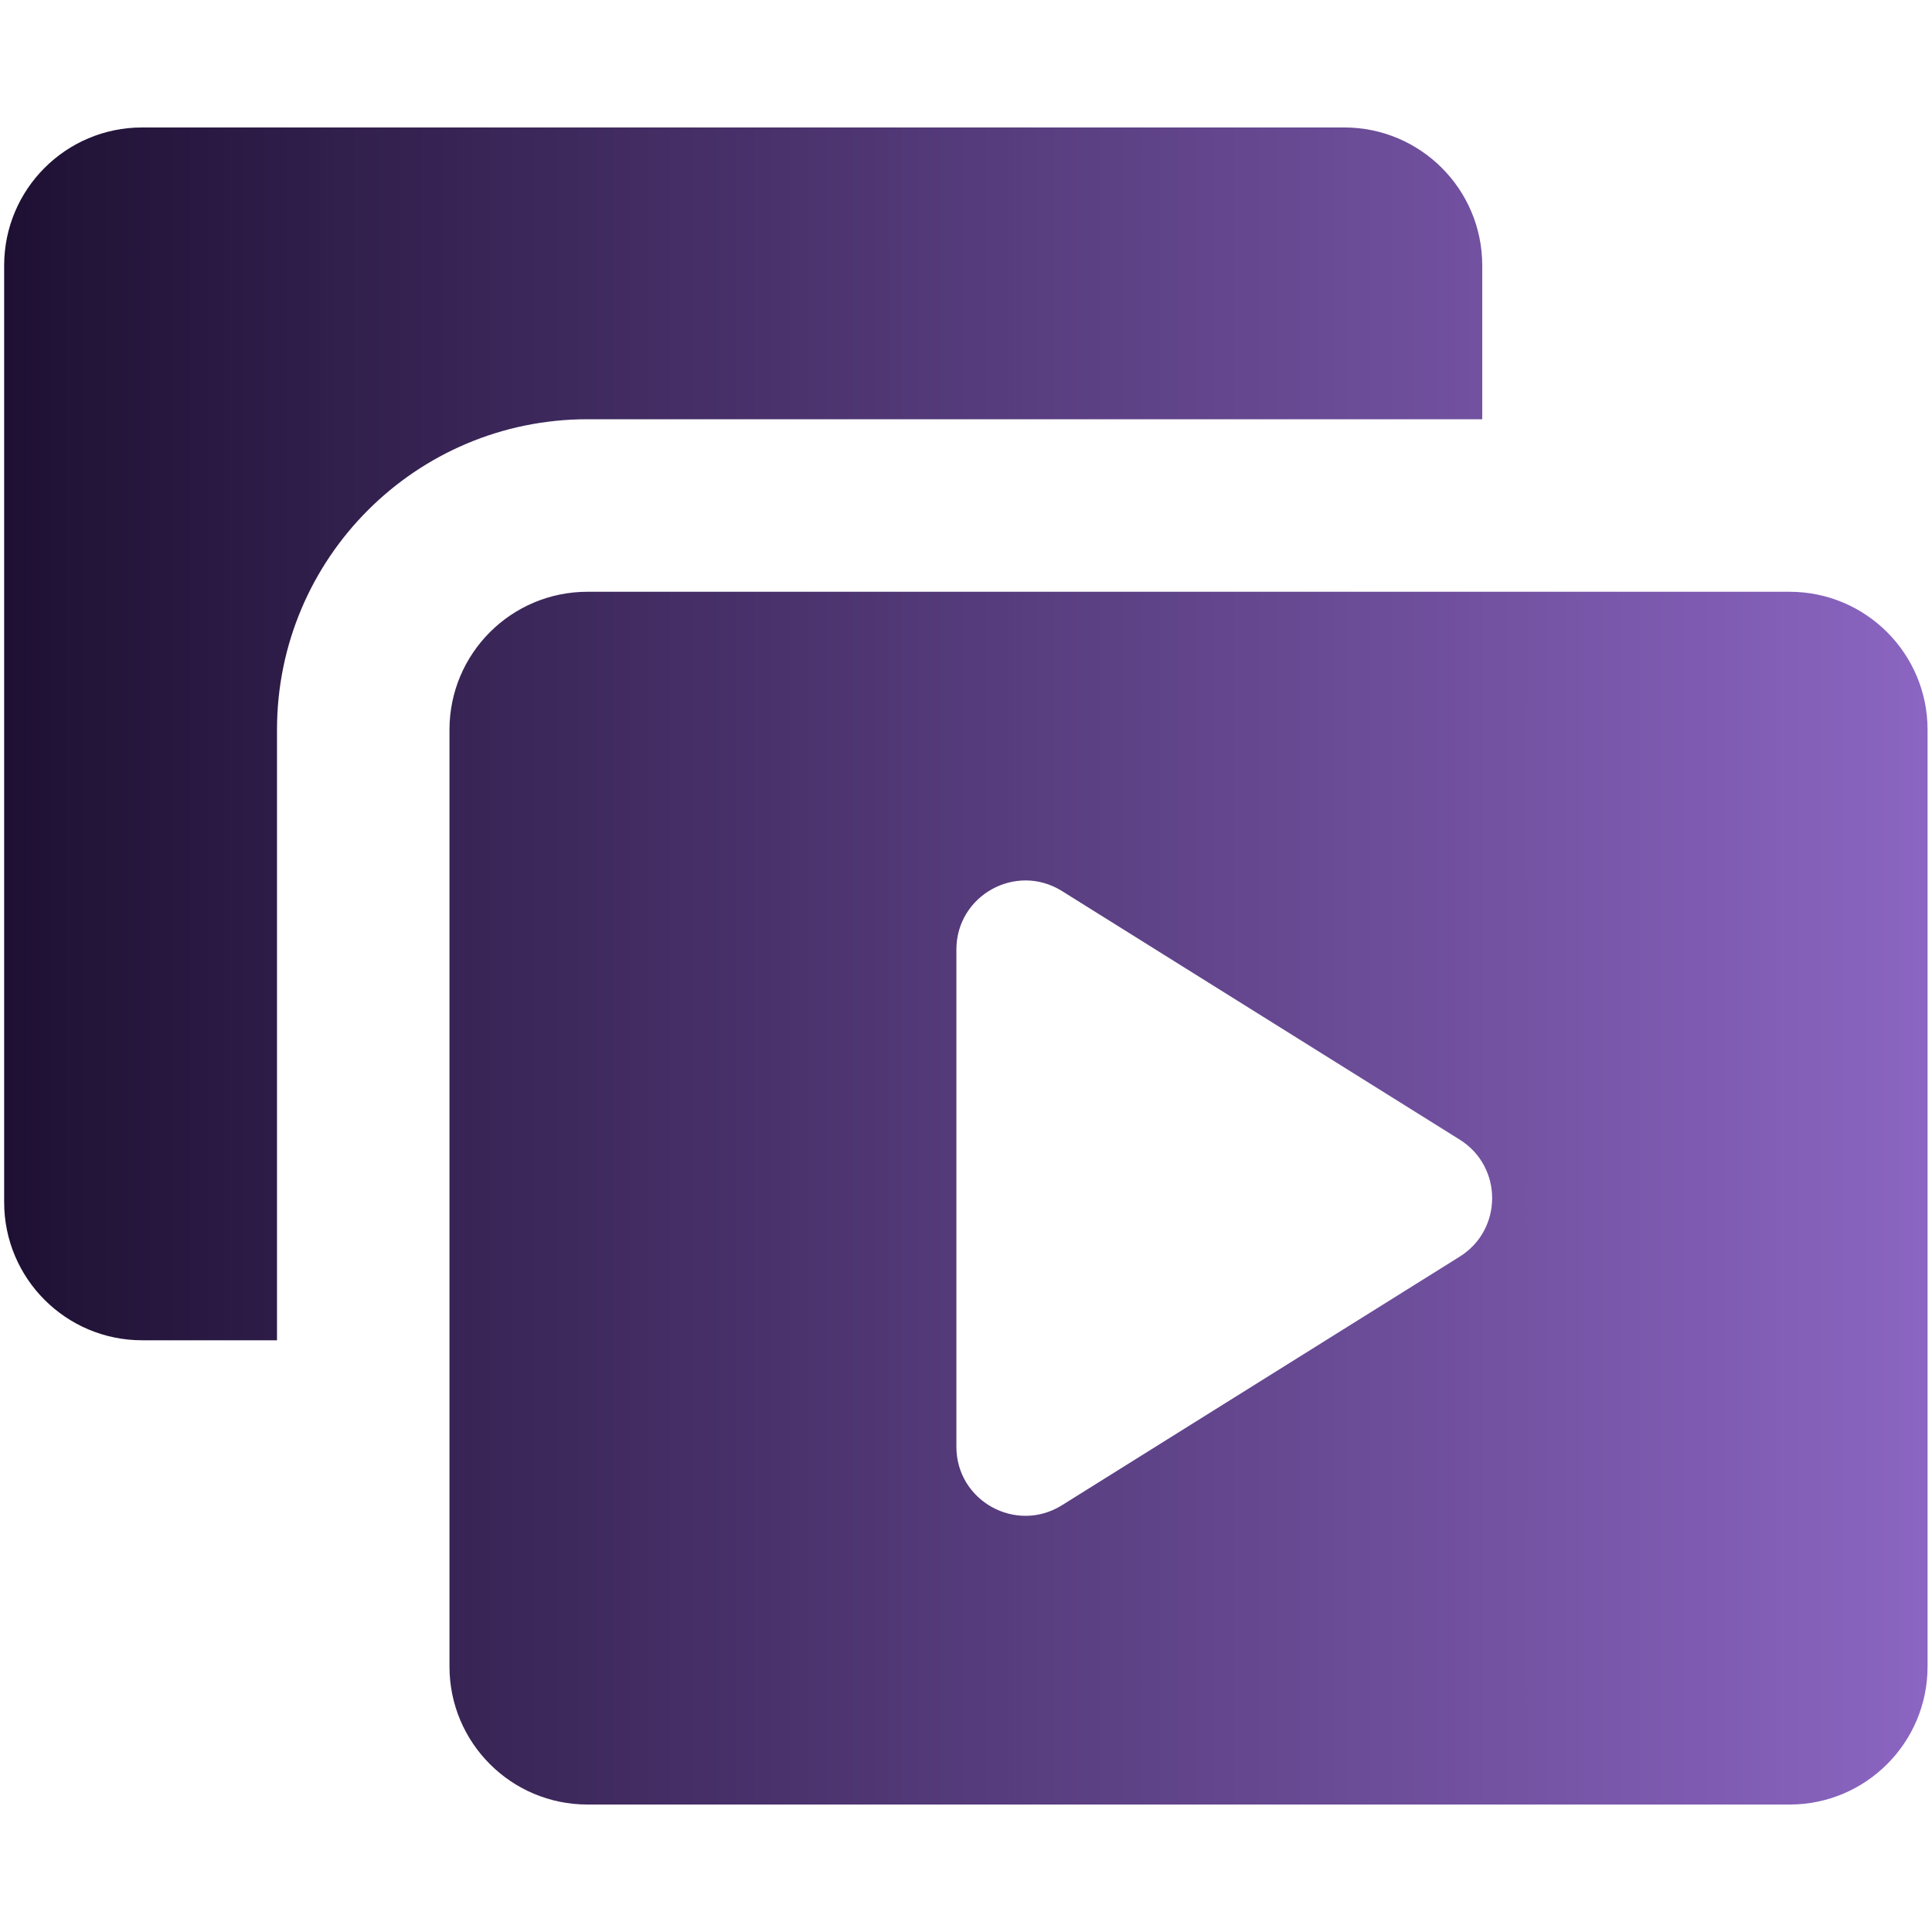 <svg width="40" height="40" viewBox="0 0 40 40" fill="none" xmlns="http://www.w3.org/2000/svg">
<path fill-rule="evenodd" clip-rule="evenodd" d="M0.086 5.496C0.086 3.918 1.365 2.639 2.943 2.639H27.831C29.409 2.639 30.688 3.918 30.688 5.496V8.68H12.163C8.613 8.68 5.735 11.558 5.735 15.109V27.749H2.943C1.365 27.749 0.086 26.469 0.086 24.891V5.496ZM9.306 15.109C9.306 13.531 10.585 12.252 12.163 12.252H37.051C38.629 12.252 39.908 13.531 39.908 15.109V34.504C39.908 36.082 38.629 37.361 37.051 37.361H12.163C10.585 37.361 9.306 36.082 9.306 34.504V15.109ZM19.801 19.66C19.801 18.537 21.035 17.853 21.987 18.448L30.222 23.595C31.117 24.154 31.117 25.458 30.222 26.017L21.987 31.164C21.035 31.759 19.801 31.075 19.801 29.953V19.66Z" fill="url(#paint0_linear_10019_23755)"/>
<defs>
<linearGradient id="paint0_linear_10019_23755" x1="0.086" y1="20" x2="57.095" y2="20" gradientUnits="userSpaceOnUse">
<stop stop-color="#1E1033"/>
<stop offset="1" stop-color="#BA8AFF"/>
</linearGradient>
</defs>
</svg>
